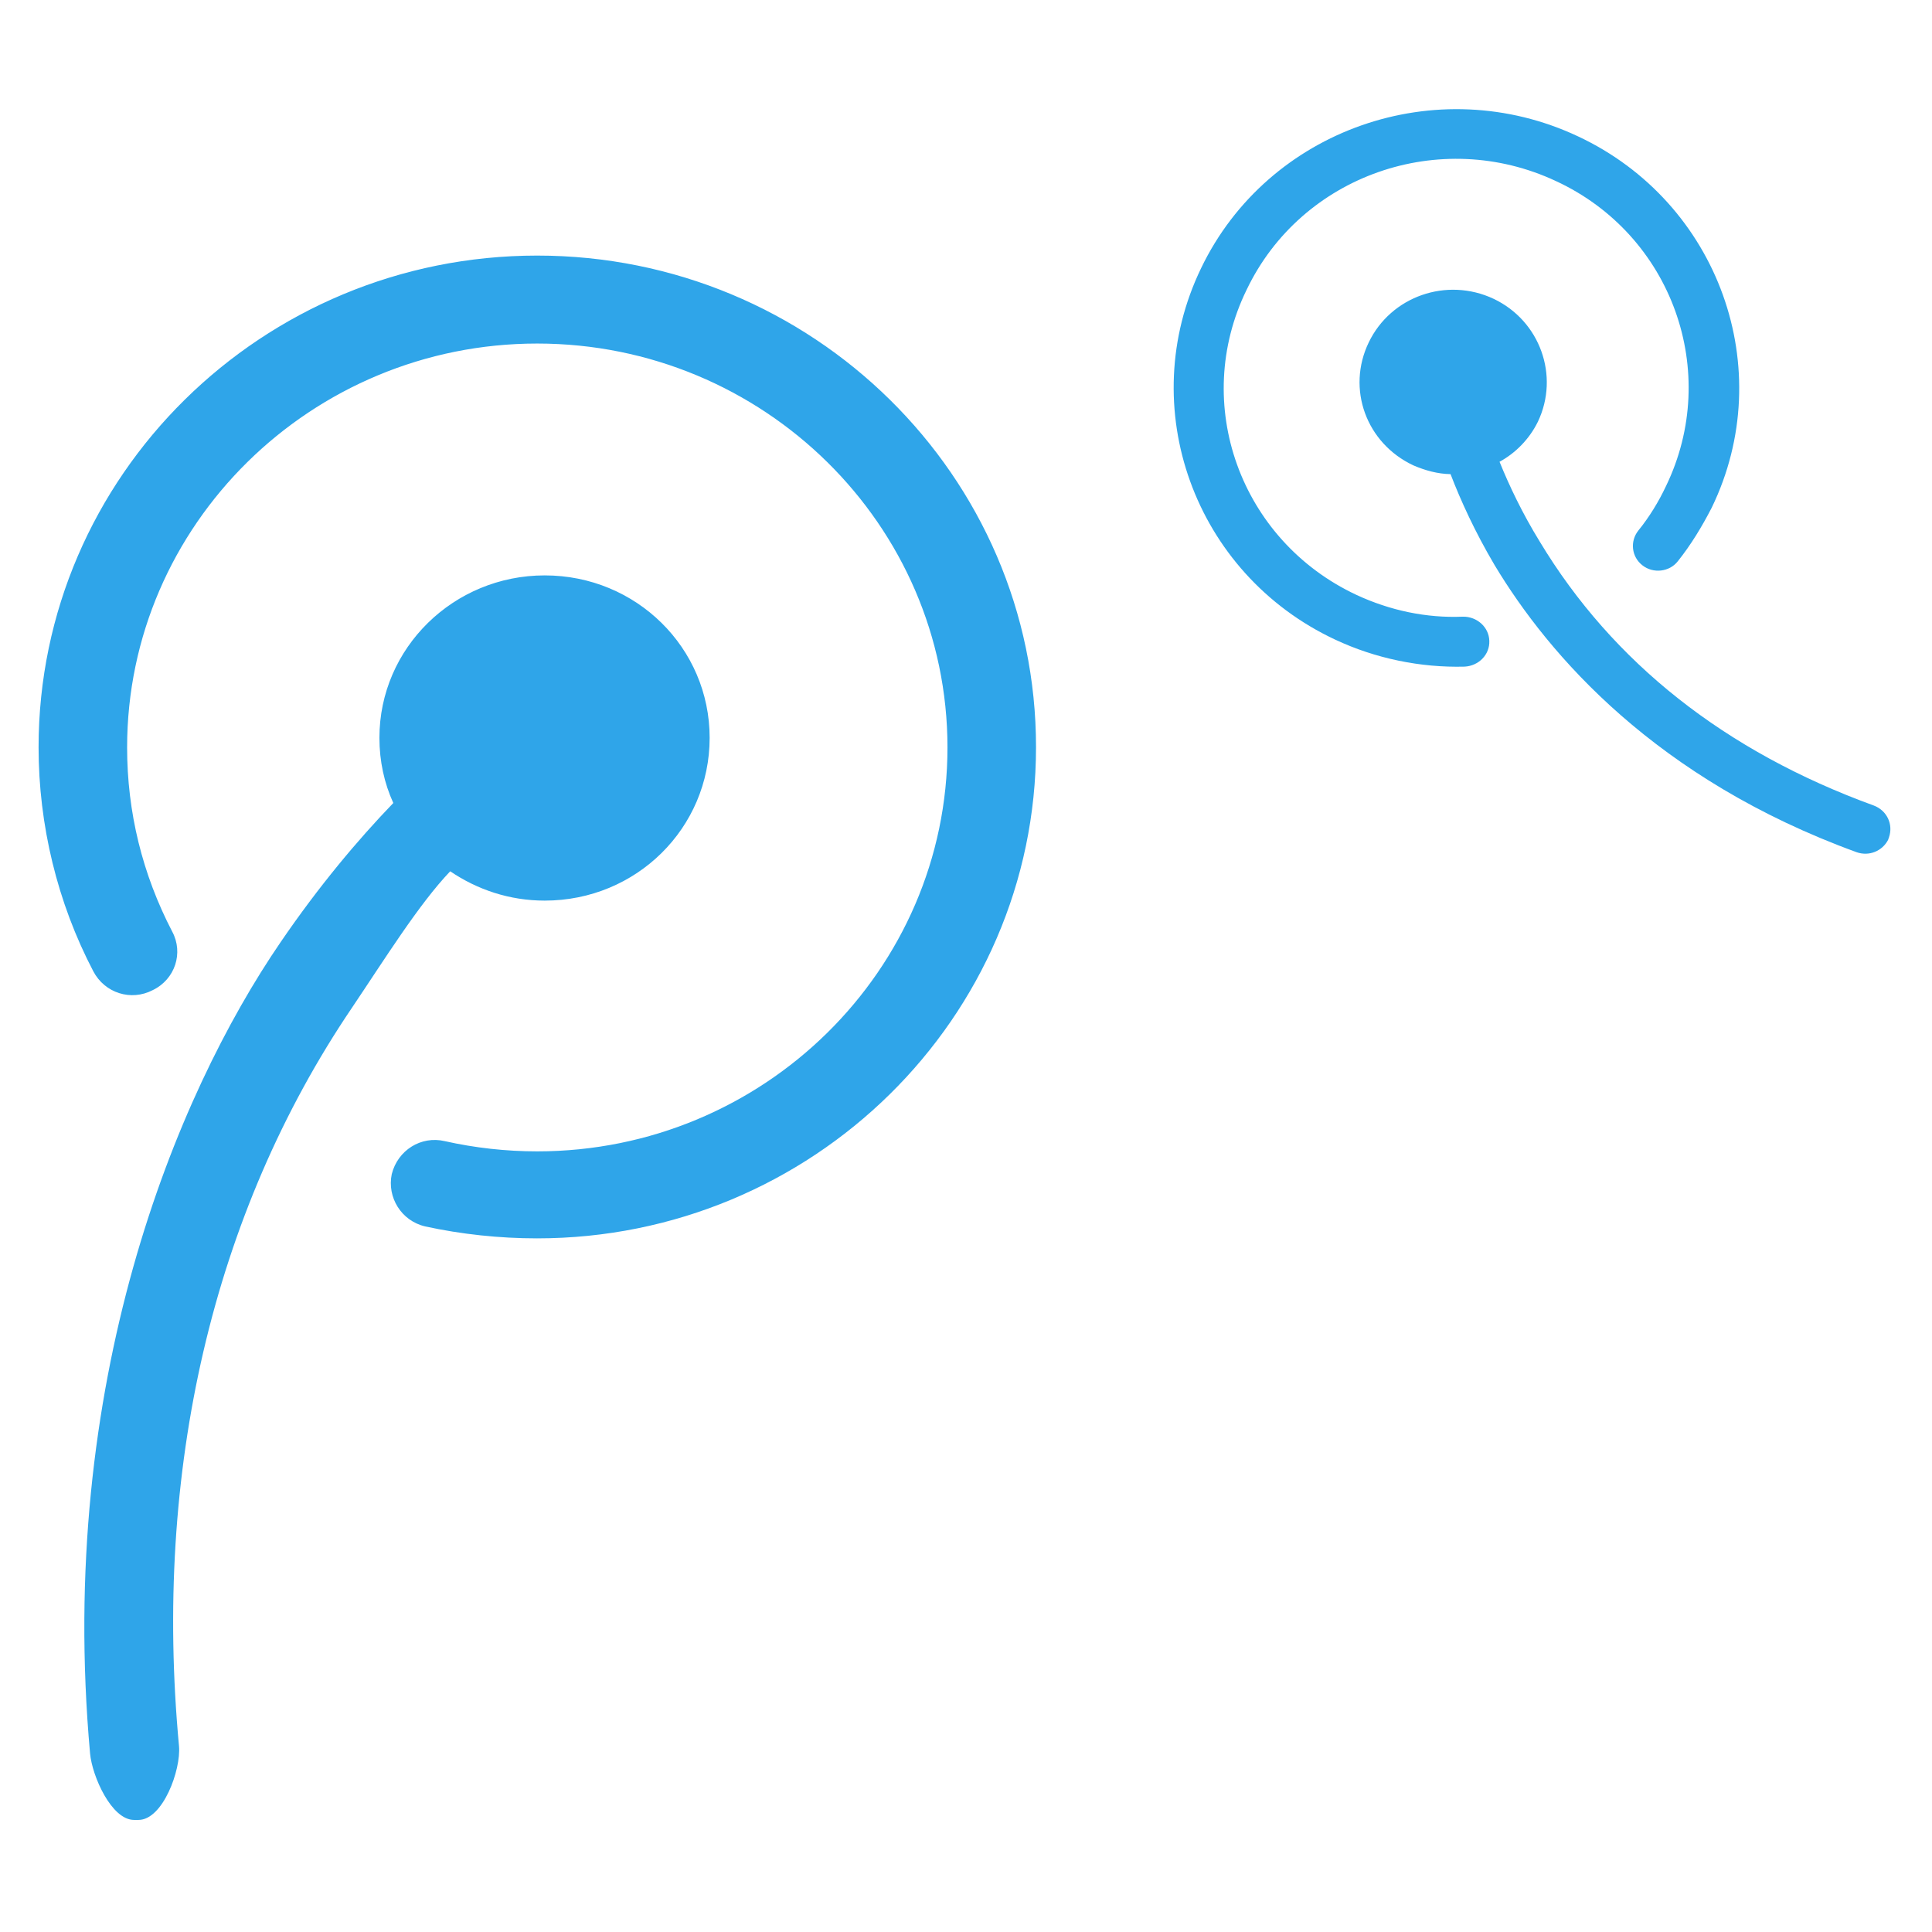 <?xml version="1.0" standalone="no"?><!DOCTYPE svg PUBLIC "-//W3C//DTD SVG 1.1//EN" "http://www.w3.org/Graphics/SVG/1.1/DTD/svg11.dtd"><svg width="200" height="200" viewBox="0 0 200 200" version="1.1" xmlns="http://www.w3.org/2000/svg" xmlns:xlink="http://www.w3.org/1999/xlink"><defs><style type="text/css"><![CDATA[
@font-face { font-family: ifont; src: url("//at.alicdn.com/t/font_1442373896_4754455.eot?#iefix") format("embedded-opentype"), url("//at.alicdn.com/t/font_1442373896_4754455.woff") format("woff"), url("//at.alicdn.com/t/font_1442373896_4754455.ttf") format("truetype"), url("//at.alicdn.com/t/font_1442373896_4754455.svg#ifont") format("svg"); }

]]></style></defs><g class="transform-group"><g transform="scale(0.195, 0.195)"><path d="M285.184 135.68C139.162 135.68 20.48 252.723 20.48 396.698c0 41.165 9.933 82.432 29.082 118.989 6.042 11.469 19.968 15.974 31.539 9.933 11.878-5.734 16.384-19.763 10.342-31.027-15.872-30.515-23.962-63.488-23.962-97.792 0-118.17 97.792-214.426 217.702-214.426 120.115 0 217.805 96.256 217.805 214.426 0 118.17-97.69 214.426-217.805 214.426-16.486 0-33.075-1.843-49.05-5.427-12.595-2.97-24.986 4.813-28.16 17.51-2.56 12.288 5.018 24.781 17.715 27.75 19.251 4.198 39.526 6.349 59.392 6.349 146.125 0 264.909-117.043 264.909-260.71C550.093 252.723 431.309 135.68 285.184 135.68zM239.002 462.541c14.336 9.728 31.437 15.565 50.176 15.565 48.64 0 87.552-38.502 87.552-86.426 0-47.718-38.912-86.221-87.552-86.221-48.333 0-87.757 38.502-87.757 86.221 0 12.39 2.56 24.064 7.373 34.611-18.842 19.558-39.526 44.134-59.802 73.83C92.877 582.042 30.106 734.925 47.821 930.918c1.126 12.083 11.366 35.226 23.347 35.226l2.355 0c12.902 0 22.63-26.522 21.504-39.219-13.619-145.51 17.51-282.214 91.853-391.987C204.39 508.928 222.31 480.051 239.002 462.541zM776.602 327.373c-19.354 0.819-38.707-3.277-56.525-11.571-61.645-28.877-87.859-101.478-58.266-161.997 29.082-60.826 102.707-86.528 164.25-57.651 61.645 28.57 87.654 101.376 58.368 161.894-3.891 8.294-8.909 16.486-14.643 23.552-4.608 5.734-3.686 14.029 2.15 18.534 5.734 4.506 14.336 3.482 18.739-2.15 6.963-8.704 12.8-18.33 18.022-28.467 35.635-73.523 3.789-162.099-70.963-197.12C762.88 37.171 673.075 68.608 637.645 142.336c-35.635 73.728-3.686 162.202 71.168 197.222 21.402 10.035 45.261 14.95 68.71 14.336 7.475-0.41 13.414-6.349 13.107-13.722C790.426 332.902 784.077 327.27 776.602 327.373zM994.714 427.622c-78.746-28.672-138.547-75.776-177.357-140.186-9.318-15.155-16.077-29.491-21.299-42.291 8.499-4.608 15.872-12.083 20.378-21.299 11.571-24.371 1.126-53.555-23.552-65.229-24.883-11.674-54.477-1.331-66.253 23.142-11.878 24.576-1.434 53.555 23.757 65.331 6.246 2.662 12.8 4.506 19.661 4.608 5.427 14.131 13.005 30.72 23.347 48.23C822.374 348.16 879.309 413.696 985.6 452.403c6.656 2.355 13.722-0.614 16.794-6.656 0-0.41 0.307-0.614 0.41-1.229C1005.158 437.658 1001.779 430.285 994.714 427.622z" fill="#2fa5e9"></path></g></g></svg>